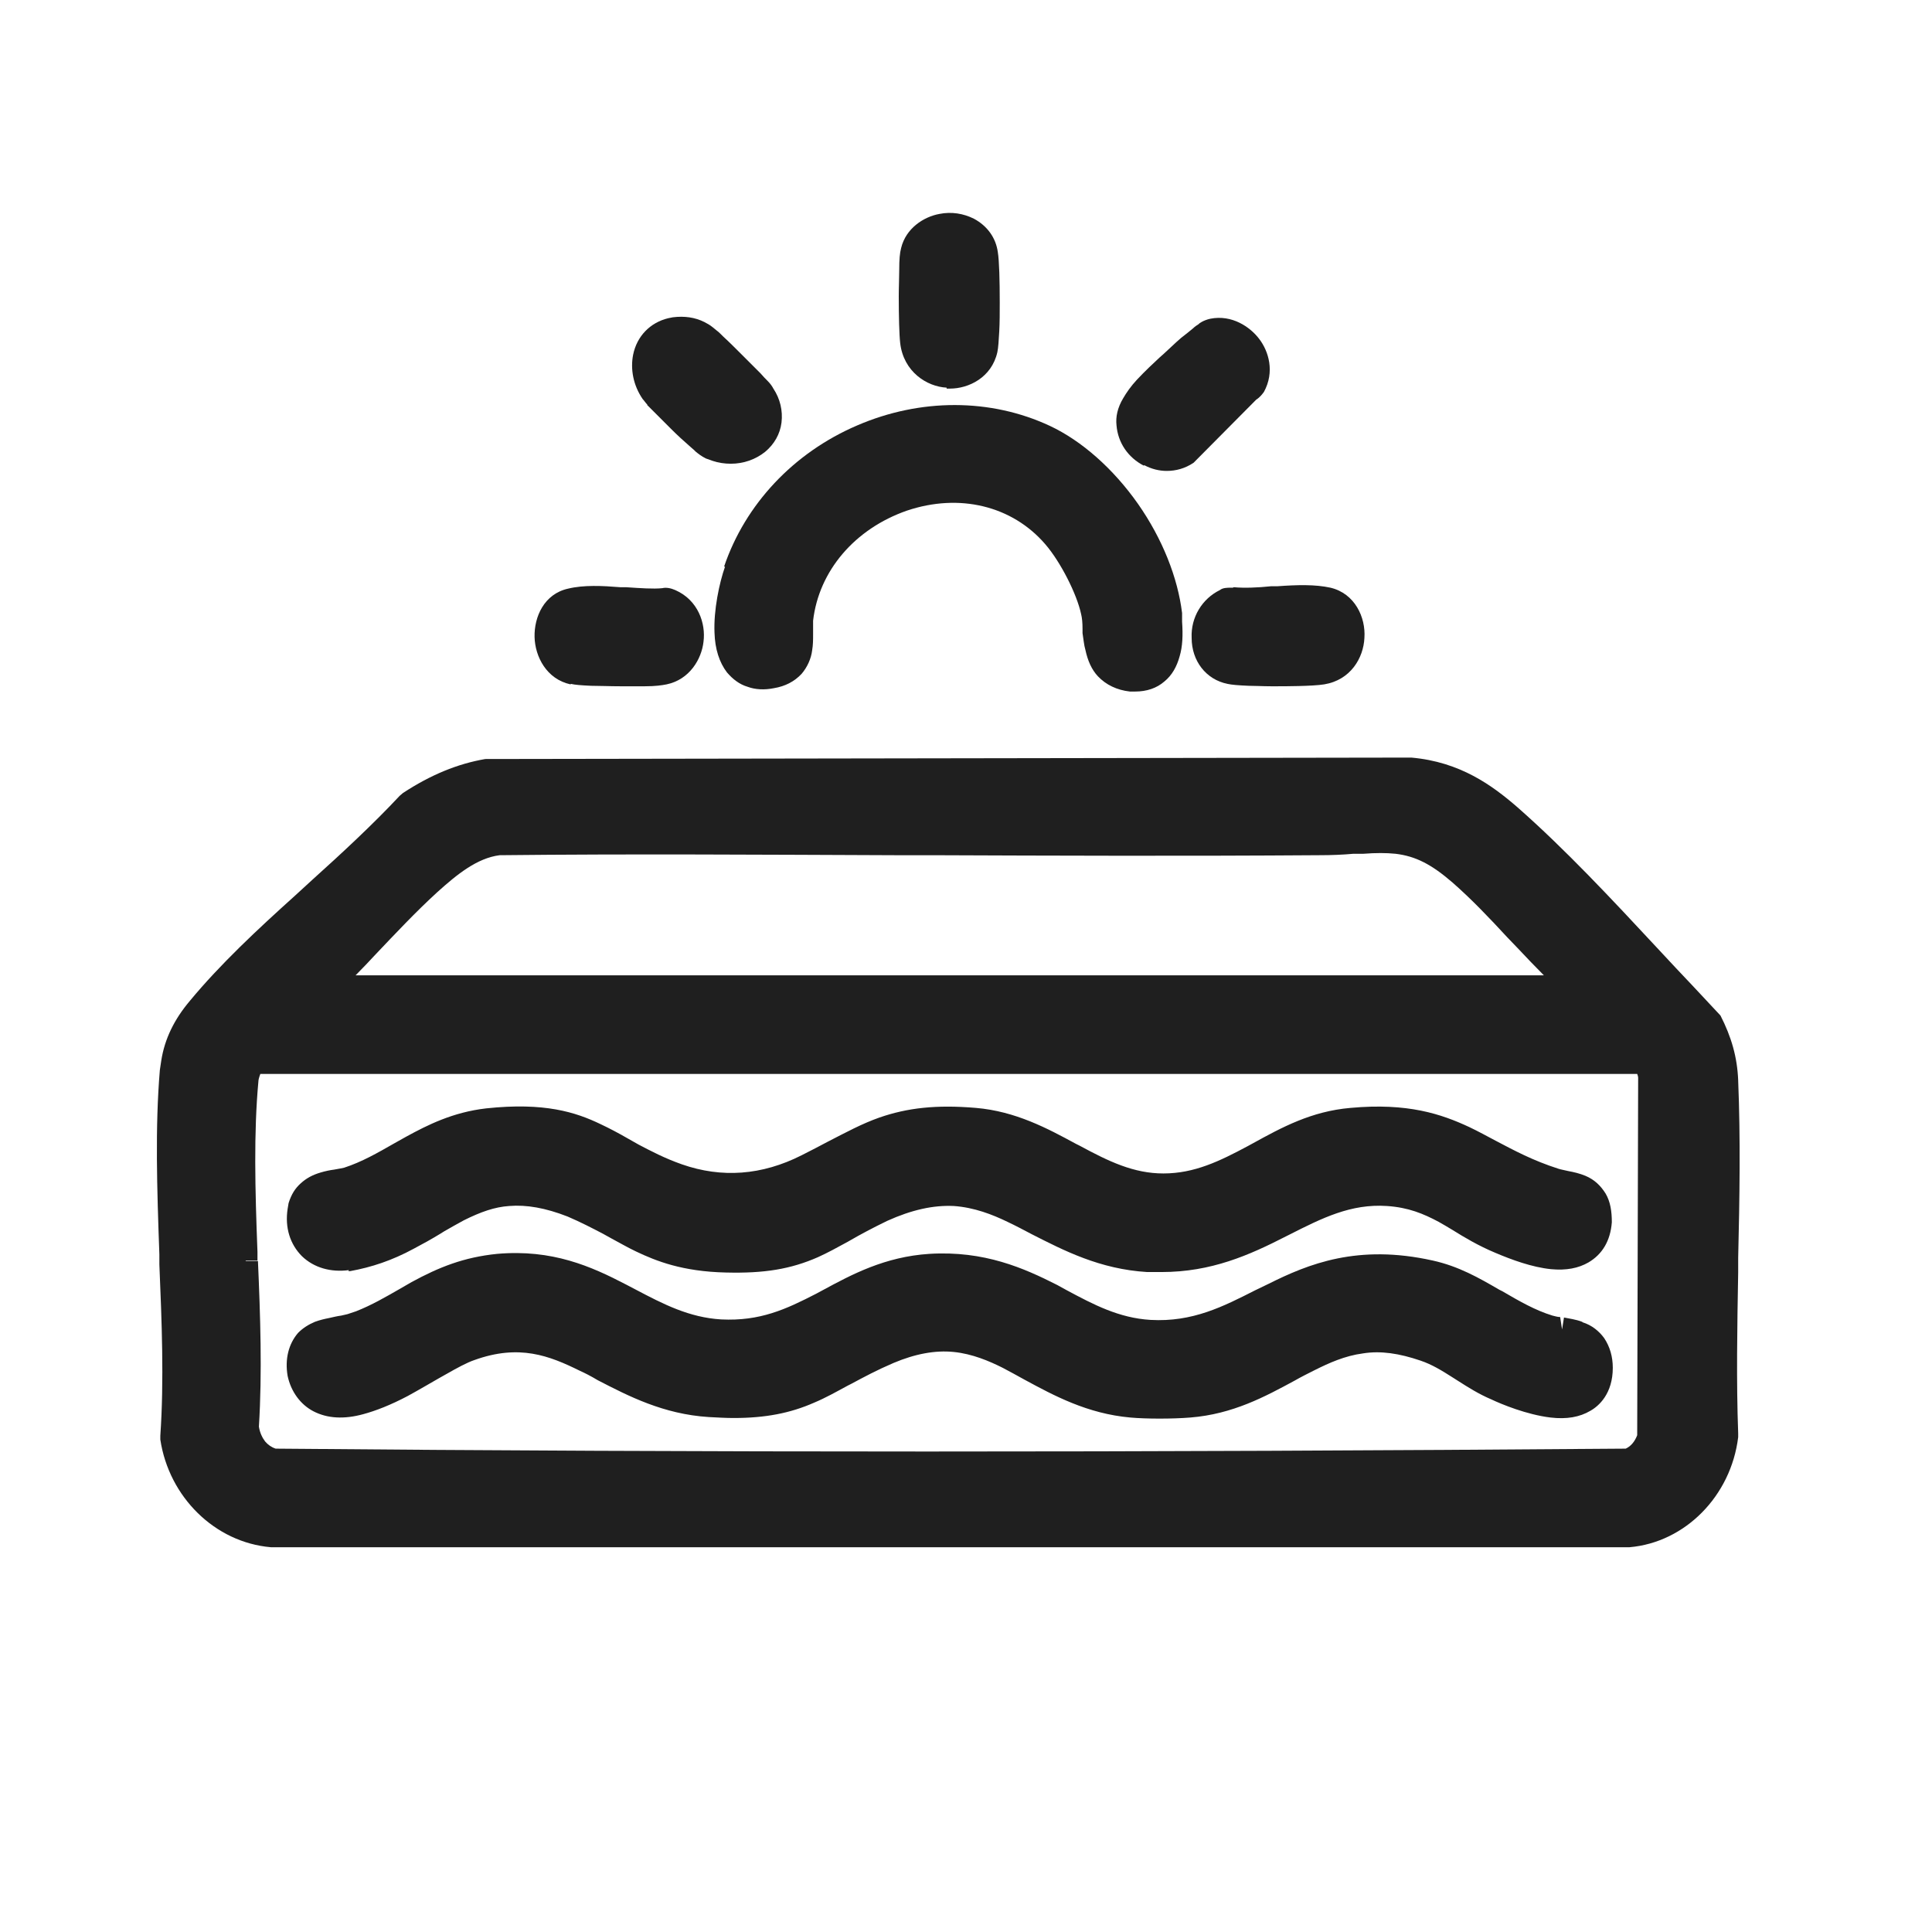 <?xml version="1.0" encoding="UTF-8"?>
<svg id="_Слой_1" data-name="Слой 1" xmlns="http://www.w3.org/2000/svg" viewBox="0 0 40.37 40.37">
  <defs>
    <style>
      .cls-1 {
        fill: #1f1f1f;
      }
    </style>
  </defs>
  <path class="cls-1" d="M36.32,22.57c-.02-.48-.14-.9-.37-1.35l-.57-.61c-.24-.25-.48-.51-.76-.81-.94-1.01-1.91-2.05-2.91-2.93-.53-.46-1.2-.95-2.22-1.04l-19.35.03c-.58.1-1.14.33-1.72.71l-.07.06c-.55.59-1.22,1.21-1.82,1.75l-.36.33c-.8.72-1.57,1.44-2.2,2.2-.33.39-.53.8-.6,1.25l-.03.2c-.1,1.2-.06,2.46-.01,3.85v.21c.05,1.19.1,2.42.02,3.58v.08c.18,1.2,1.14,2.15,2.31,2.25h28.39c1.16-.1,2.12-1.07,2.27-2.3v-.06s0-.02,0-.02c-.04-1.09-.02-2.23,0-3.36v-.3c.03-1.26.05-2.49,0-3.71ZM7.43,20.38c.15-.15.29-.3.43-.45.39-.41.83-.88,1.28-1.29.41-.37.83-.71,1.3-.77,2.75-.03,5.55-.01,8.26,0h.76c2.5.01,5.32.02,8.1,0,.27,0,.5-.01.72-.03h.21c.26-.02.47-.02.67,0,.42.05.75.22,1.19.6.4.35.78.75,1.14,1.14l.24.25c.16.17.34.36.53.55H7.43ZM5.13,26.34h.25s0-.18,0-.18c-.05-1.31-.08-2.49.02-3.57,0-.02.01-.07.04-.15h28.77s.02.05.02.08l-.02,7.47c-.05.13-.13.23-.24.28-10.15.08-19.38.08-28.21,0-.09-.03-.16-.08-.22-.15-.06-.08-.11-.18-.13-.31.07-1.13.03-2.31-.02-3.46h-.25s0,0,0,0h0Z"/>
  <path class="cls-1" d="M15.15,11.84c-.12.34-.24.91-.22,1.38.01.34.1.62.26.83.12.14.26.25.43.3.16.06.35.07.55.03.24-.04.43-.14.58-.3.12-.14.2-.32.22-.49.02-.11.02-.23.02-.33v-.14s0-.1,0-.15c.12-1.04.87-1.92,1.96-2.3,1.1-.37,2.2-.1,2.89.7.32.37.66,1.04.75,1.46.02.08.03.18.03.31v.09c.02.12.03.25.06.35.05.23.13.41.26.55.17.18.4.29.67.32.04,0,.07,0,.11,0,.24,0,.45-.07.61-.21.16-.13.26-.31.32-.53.06-.2.07-.44.05-.72v-.18c-.09-.74-.41-1.55-.92-2.28-.52-.74-1.18-1.32-1.84-1.63-1.24-.58-2.71-.58-4.03-.01-1.33.57-2.34,1.65-2.78,2.95Z"/>
  <path class="cls-1" d="M19.78,8.12h.07c.39,0,.87-.23.99-.76.02-.09.03-.26.04-.44s.01-.39.01-.6c0-.45-.01-.87-.04-1.05-.04-.3-.22-.55-.5-.7-.22-.11-.47-.15-.72-.1-.33.06-.7.3-.8.71-.03.11-.04.25-.04.45,0,.17-.01.37-.01.56,0,.41.01.81.03.98.07.6.56.91.97.93ZM19.79,7.87h0Z"/>
  <path class="cls-1" d="M23.91,9.72h0c.15.08.31.12.47.12.19,0,.38-.05.56-.17l1.31-1.32c.08-.05.13-.12.16-.16.23-.42.1-.85-.1-1.11-.19-.25-.57-.51-1.02-.42-.14.03-.24.1-.24.11-.03.02-.08.05-.12.09-.07.06-.16.13-.25.2-.14.12-.28.26-.36.33l-.09.08c-.12.11-.31.29-.47.46-.13.14-.22.27-.29.39-.12.2-.16.39-.14.57.03.36.24.67.57.84Z"/>
  <path class="cls-1" d="M13.52,8.46l.14.14c.1.1.23.23.36.36.13.13.26.25.41.38.05.04.09.08.11.1.05.04.11.09.21.14l.14.05c.12.04.25.06.38.06.27,0,.52-.09.72-.25.19-.16.31-.37.34-.61.03-.25-.03-.5-.17-.71-.03-.06-.08-.12-.12-.16-.04-.04-.09-.09-.15-.16l-.38-.38c-.14-.14-.28-.28-.39-.38-.06-.06-.11-.11-.14-.13-.06-.05-.12-.1-.17-.13l-.09-.05c-.2-.1-.42-.13-.66-.1l-.1.02c-.37.09-.65.37-.73.76-.06.3,0,.64.2.93.03.03.06.08.1.12Z"/>
  <path class="cls-1" d="M25.76,12.28h-.04c-.07,0-.17,0-.23.05-.37.18-.61.57-.59,1,0,.48.3.87.75.96.09.02.22.03.44.04.14,0,.3.01.46.01.05,0,.1,0,.15,0,.12,0,.73,0,.97-.04.55-.09.82-.55.84-.97.03-.43-.2-.93-.71-1.05-.32-.07-.69-.06-1.11-.03h-.13c-.28.03-.57.04-.78.02Z"/>
  <path class="cls-1" d="M11.93,14.29c.08.02.21.03.42.04.17,0,.39.01.6.01.19,0,.38,0,.53,0,.21,0,.35-.02.45-.04.48-.1.73-.53.77-.89.05-.38-.11-.87-.59-1.08-.09-.04-.19-.06-.27-.04-.19.02-.46,0-.76-.02h-.12c-.37-.03-.76-.05-1.09.03-.5.11-.71.59-.7,1.01.01.41.25.88.75.99Z"/>
  <path class="cls-1" d="M7.28,26.56h.04c.44-.08.87-.22,1.33-.47.19-.1.37-.2.55-.31l.08-.05c.14-.08.28-.16.41-.23.36-.18.65-.28.95-.3.36-.03.76.04,1.22.22.28.12.51.24.74.36l.18.1c.17.09.34.19.51.27.42.2.97.42,1.88.44.8.02,1.35-.07,1.92-.32.2-.09.4-.2.62-.32l.07-.04c.19-.11.45-.25.76-.4.51-.23.96-.33,1.39-.31.43.03.81.18,1.12.33.17.08.34.17.51.26.67.34,1.42.73,2.41.79.1,0,.2,0,.3,0,1.04,0,1.83-.35,2.61-.75l.06-.03c.69-.35,1.29-.65,2.04-.6.45.03.76.16,1.08.33.09.05.19.11.29.17.24.15.54.33.9.48.33.14.76.3,1.16.34.32.03.57-.02.78-.14.29-.17.46-.45.49-.84,0-.23-.03-.43-.13-.6-.1-.16-.23-.29-.42-.37-.12-.05-.25-.08-.36-.1-.08-.02-.15-.03-.21-.05-.53-.17-.92-.38-1.3-.58-.19-.1-.37-.2-.56-.29-.58-.27-1.28-.51-2.48-.4-.82.07-1.44.41-2.04.74l-.11.06c-.58.31-1.11.57-1.76.57-.62,0-1.14-.25-1.75-.58l-.08-.04c-.59-.32-1.26-.68-2.09-.75-.83-.07-1.43,0-2.01.2-.37.13-.7.31-1.09.51-.17.09-.34.18-.54.28-.83.42-1.67.48-2.5.19-.37-.13-.65-.28-.9-.41l-.23-.13c-.19-.11-.38-.21-.57-.3-.52-.25-1.17-.46-2.39-.33-.7.08-1.23.35-1.67.59l-.25.14c-.35.2-.68.39-1.05.51-.04.01-.1.02-.21.04-.08.01-.18.03-.28.06-.17.05-.3.12-.42.23-.11.1-.19.22-.25.41l-.02.12c-.06.39.05.74.3.99.25.24.6.34.98.29Z"/>
  <path class="cls-1" d="M33.06,27.62c-.13-.05-.28-.07-.38-.09l-.04.25-.04-.26c-.06,0-.11-.02-.16-.03-.36-.11-.69-.3-1.05-.51l-.06-.03c-.43-.25-.85-.49-1.39-.61-1.57-.35-2.6.07-3.44.49l-.27.13c-.67.34-1.31.67-2.19.62-.66-.04-1.19-.32-1.75-.62l-.2-.11c-.69-.35-1.52-.72-2.67-.65-.93.06-1.62.43-2.23.76l-.13.07c-.64.33-1.18.58-1.99.54-.67-.04-1.21-.32-1.78-.62l-.21-.11c-.73-.38-1.54-.74-2.69-.64-.7.07-1.22.28-1.79.59l-.26.15c-.28.16-.57.33-.9.46l-.18.06s-.08.02-.13.03c-.08.01-.16.03-.25.05-.1.02-.19.04-.3.08-.14.06-.25.13-.35.23-.2.23-.28.55-.22.9.07.33.27.6.54.74.29.15.64.17,1.04.06.26-.07.57-.19.93-.38.22-.12.44-.25.65-.37l.16-.09c.21-.12.43-.24.58-.29.94-.34,1.57-.09,2.2.22.11.05.23.11.38.2.64.33,1.37.71,2.32.77.19.01.36.02.52.02.66,0,1.18-.1,1.68-.32.24-.1.47-.23.71-.36l.06-.03c.28-.15.54-.29.89-.44.45-.19.87-.27,1.26-.23.39.04.74.19,1.02.33.15.08.3.16.46.25.61.33,1.31.71,2.21.79.33.03.88.03,1.25,0,.89-.07,1.57-.44,2.18-.77.14-.08.28-.15.42-.22.3-.15.63-.3,1.01-.35.37-.06.76,0,1.2.15.24.08.45.21.67.35l.11.07c.22.14.44.28.7.39.21.1.74.32,1.24.38.34.04.61-.01.83-.14.18-.1.47-.36.47-.9,0-.23-.06-.44-.18-.62-.11-.15-.26-.27-.45-.33Z"/>
</svg>